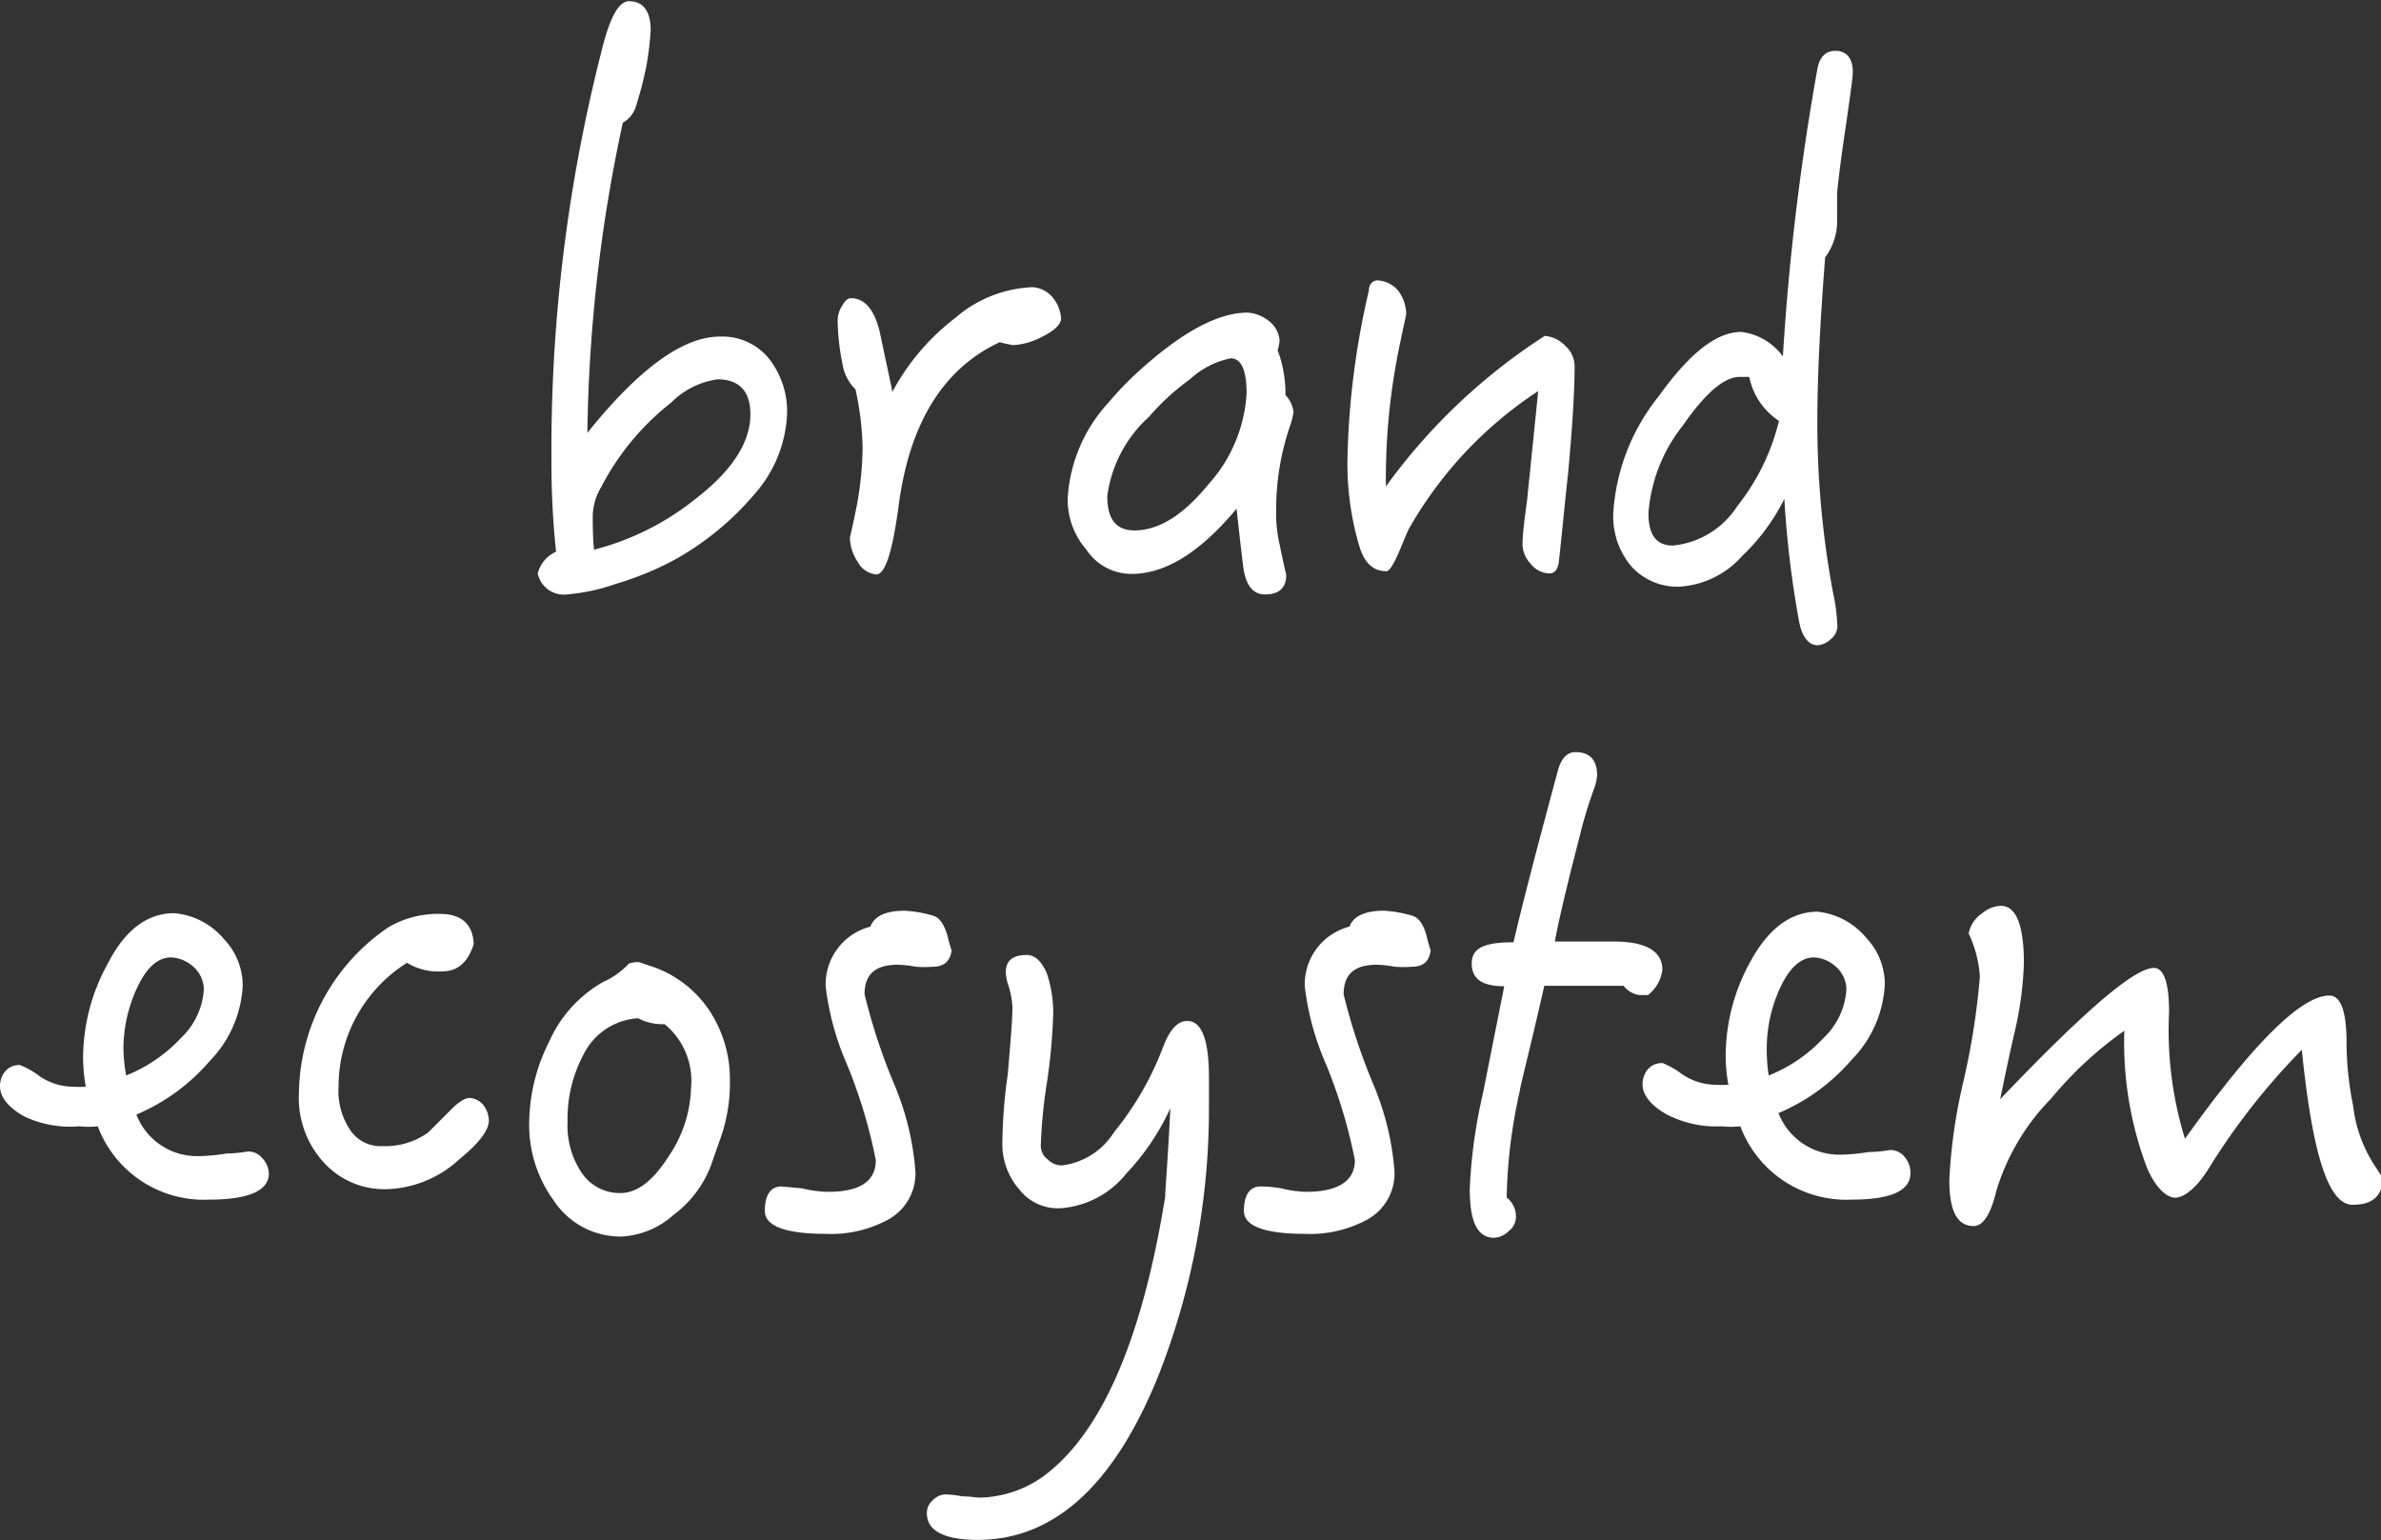 <svg xmlns="http://www.w3.org/2000/svg" viewBox="0 0 97.41 63.01"><rect x="0" y="0" width="97.41" height="63.01" fill="#333333" stroke="none"/><defs><style>.cls-1{fill:#fff;}</style></defs><g id="Layer_2" data-name="Layer 2"><g id="Layer_1-2" data-name="Layer 1"><path class="cls-1" d="M30.89,20.19a11.84,11.84,0,0,1-3.27,2.7,12.77,12.77,0,0,1-2.43,1,8.09,8.09,0,0,1-2,.43A1.09,1.09,0,0,1,22,23.46a1.33,1.33,0,0,1,.75-.89,34.34,34.34,0,0,1-.19-3.73A66,66,0,0,1,24.62,2.05c.33-1.35.7-2,1.11-2,.59,0,.89.41.89,1.19a12.59,12.59,0,0,1-.19,1.54A15.47,15.47,0,0,1,26,4.4a1.14,1.14,0,0,1-.52.62,63.66,63.66,0,0,0-1.45,12.69c2.1-2.62,3.91-3.94,5.42-3.94a2.46,2.46,0,0,1,2,.89,3.49,3.49,0,0,1,.75,2.26A5.27,5.27,0,0,1,30.89,20.19Zm-1.54-4.67a3.32,3.32,0,0,0-1.89.95,10.53,10.53,0,0,0-2.86,3.45,2.38,2.38,0,0,0-.35,1.19c0,.38,0,.84.05,1.38a11,11,0,0,0,4.13-2.06c1.51-1.16,2.27-2.32,2.27-3.48C30.7,16,30.24,15.52,29.35,15.52Z"/><path class="cls-1" d="M42.55,13.82a2.79,2.79,0,0,1-1.11.3A5.47,5.47,0,0,1,40.9,14c-2.32,1.08-3.72,3.34-4.15,6.8-.25,1.81-.54,2.7-.9,2.7A.94.94,0,0,1,35.1,23,1.86,1.86,0,0,1,34.77,22c.06-.27.17-.73.3-1.41a13.37,13.37,0,0,0,.22-2.27A12.18,12.18,0,0,0,35,15.93a1.86,1.86,0,0,1-.54-1.08,9.34,9.34,0,0,1-.19-1.73,1.11,1.11,0,0,1,.19-.62c.11-.19.21-.3.35-.3.59,0,1,.51,1.21,1.51s.38,1.78.49,2.32A9.39,9.39,0,0,1,39.09,13a5.12,5.12,0,0,1,3.16-1.25,1.17,1.17,0,0,1,.81.41,1.52,1.52,0,0,1,.35.86C43.41,13.28,43.12,13.55,42.55,13.82Z"/><path class="cls-1" d="M52.81,17.33a10.53,10.53,0,0,0-.6,3.59,5.48,5.48,0,0,0,.14,1.35c.16.81.27,1.21.27,1.27,0,.51-.3.78-.86.78s-.84-.46-.92-1.32c-.06-.46-.14-1.19-.25-2.19q-2.22,2.67-4.29,2.67a2.21,2.21,0,0,1-1.86-1,3.12,3.12,0,0,1-.76-2.08,6.32,6.32,0,0,1,1.68-3.94,13,13,0,0,1,1.19-1.24c1.78-1.62,3.26-2.43,4.5-2.43a1.54,1.54,0,0,1,.87.35,1.1,1.1,0,0,1,.43.81,2.3,2.3,0,0,1-.08.38,5.05,5.05,0,0,1,.32,1.83,1.24,1.24,0,0,1,.33.7A3.3,3.3,0,0,1,52.81,17.33Zm-2.46-2.67a3.48,3.48,0,0,0-1.67.86A9.67,9.67,0,0,0,47,17.06,5.3,5.3,0,0,0,45.3,20.3c0,.94.36,1.4,1.11,1.4,1,0,2-.62,3.05-1.91A6.07,6.07,0,0,0,51,16.09C51,15.14,50.78,14.66,50.35,14.66Z"/><path class="cls-1" d="M64.15,19.41c-.11.94-.22,2.16-.38,3.62-.05.26-.16.43-.38.43a1,1,0,0,1-.78-.41,1.16,1.16,0,0,1-.32-.81c0-.38.08-1,.18-1.73L62.93,16a16.45,16.45,0,0,0-5.31,5.67c-.17.38-.3.73-.46,1.08s-.33.62-.43.62c-.54,0-.9-.32-1.11-1a11.84,11.84,0,0,1-.49-3.75A32.92,32.92,0,0,1,56,11.9c0-.27.16-.43.37-.43a1.21,1.21,0,0,1,.84.43,1.66,1.66,0,0,1,.32.95c-.05.27-.13.59-.21,1a26.65,26.65,0,0,0-.62,6.05,24.2,24.2,0,0,1,6.5-6.16,1.32,1.32,0,0,1,.84.41,1.14,1.14,0,0,1,.38.81C64.42,16.14,64.31,17.63,64.15,19.41Z"/><path class="cls-1" d="M75.54,5c-.21,1.35-.32,2.3-.38,2.86,0,.27,0,.65,0,1.14a2.5,2.5,0,0,1-.49,1.53c-.22,2.81-.32,5-.32,6.67A37.71,37.71,0,0,0,75,24.29a7.48,7.48,0,0,1,.17,1.33.68.68,0,0,1-.25.51.92.92,0,0,1-.54.27c-.43,0-.7-.41-.81-1.16A40.82,40.82,0,0,1,73,20.41a8.37,8.37,0,0,1-1.73,2.34A3.72,3.72,0,0,1,68.74,24a2.53,2.53,0,0,1-2-.83A3.17,3.17,0,0,1,66,21a8.46,8.46,0,0,1,1.87-4.8c1.24-1.73,2.34-2.62,3.37-2.62a2.48,2.48,0,0,1,1.7,1,101.56,101.56,0,0,1,1.4-11.69c.08-.54.33-.81.76-.81s.7.3.7.84C75.81,3.13,75.7,3.83,75.54,5Zm-4,10.42-.37,0c-.63,0-1.41.67-2.33,2A6.52,6.52,0,0,0,67.44,21c0,.89.33,1.32,1,1.32a3.54,3.54,0,0,0,2.64-1.62,9,9,0,0,0,1.7-3.48A2.81,2.81,0,0,1,71.57,15.44Z"/><path class="cls-1" d="M8.53,49.08a4.63,4.63,0,0,1-4.53-3,3.64,3.64,0,0,1-.76,0A4.41,4.41,0,0,1,1,45.68c-.68-.38-1-.81-1-1.24s.27-.87.81-.87a3.38,3.38,0,0,1,.81.46A2.48,2.48,0,0,0,3,44.46a4.35,4.35,0,0,0,.51,0,6.74,6.74,0,0,1-.11-1.22,8,8,0,0,1,1-3.8C5.1,38.07,6,37.36,7.13,37.36a3,3,0,0,1,2.05,1.08,2.75,2.75,0,0,1,.75,1.87,4.76,4.76,0,0,1-1.35,3.1,8.12,8.12,0,0,1-3,2.19,2.66,2.66,0,0,0,2.56,1.7,7.89,7.89,0,0,0,1.14-.11c.48,0,.78-.08.91-.08a.75.75,0,0,1,.54.27A1,1,0,0,1,11,48C11,48.73,10.15,49.08,8.53,49.08Zm-.62-9.53A1.47,1.47,0,0,0,7,39.17c-.54,0-1,.41-1.38,1.22a5.94,5.94,0,0,0-.57,2.53A6.94,6.94,0,0,0,5.16,44,6.21,6.21,0,0,0,7.4,42.47a3,3,0,0,0,.94-2A1.27,1.27,0,0,0,7.91,39.55Z"/><path class="cls-1" d="M18.79,47.43a4.56,4.56,0,0,1-2.92,1.22,3.34,3.34,0,0,1-2.64-1.11,3.89,3.89,0,0,1-1-2.81,8.32,8.32,0,0,1,3.67-6.8A4,4,0,0,1,18,37.39c.89,0,1.35.43,1.38,1.24-.24.76-.68,1.11-1.27,1.11a2.46,2.46,0,0,1-1.46-.35,6,6,0,0,0-2.8,5.07,2.86,2.86,0,0,0,.45,1.73,1.49,1.49,0,0,0,1.35.7,3,3,0,0,0,1.87-.56l.89-.89c.32-.33.59-.52.81-.52a.8.8,0,0,1,.54.27,1.09,1.09,0,0,1,.24.65C20,46.27,19.55,46.81,18.79,47.43Z"/><path class="cls-1" d="M29.43,46.7l-.35,1a4.54,4.54,0,0,1-1.52,2,3.45,3.45,0,0,1-2.16.89,3.27,3.27,0,0,1-2.75-1.48,5.24,5.24,0,0,1-1-3.19,7.49,7.49,0,0,1,.81-3.29,5.28,5.28,0,0,1,2.22-2.46,3.16,3.16,0,0,0,1.05-.75,1.44,1.44,0,0,1,.38-.06c.05,0,.27.09.59.19A4.59,4.59,0,0,1,29,41.31a5.07,5.07,0,0,1,.86,2.8A6.83,6.83,0,0,1,29.43,46.7Zm-2.24-4.8a2.13,2.13,0,0,1-1.08-.24,2.66,2.66,0,0,0-2.22,1.45,5.58,5.58,0,0,0-.67,2.78A3.45,3.45,0,0,0,23.81,48a1.87,1.87,0,0,0,1.57.81c.7,0,1.35-.51,2-1.54a5.19,5.19,0,0,0,.89-2.75A3,3,0,0,0,27.19,41.9Z"/><path class="cls-1" d="M38.18,39.55a4.4,4.4,0,0,1-.73,0,4.24,4.24,0,0,0-.73-.08c-.92,0-1.35.4-1.35,1.21a24.44,24.44,0,0,0,1.21,3.67,11.37,11.37,0,0,1,.87,3.56,2.15,2.15,0,0,1-1.14,2,4.88,4.88,0,0,1-2.51.57c-1.67,0-2.51-.32-2.51-.94s.22-1,.68-1l.86.08a4.57,4.57,0,0,0,1.05.14c1.3,0,1.95-.43,1.95-1.3a20.92,20.92,0,0,0-1.19-3.94,11.2,11.2,0,0,1-.86-3.16,2.44,2.44,0,0,1,1.83-2.45c.16-.44.65-.65,1.4-.65a5,5,0,0,1,1.19.21c.25.09.43.35.57.84a5.43,5.43,0,0,0,.16.57C38.88,39.31,38.63,39.55,38.18,39.55Z"/><path class="cls-1" d="M47.38,56.31C45.57,60.77,43.12,63,40,63c-1.38,0-2.08-.38-2.08-1.08a.67.67,0,0,1,.24-.54.75.75,0,0,1,.51-.24,3.88,3.88,0,0,1,.7.08c.33,0,.57.05.73.05a4.62,4.62,0,0,0,2.57-.86c2.37-1.73,4.05-5.56,5-11.45,0-.3.11-1.51.21-3.62A9.82,9.82,0,0,1,46.09,48a3.8,3.8,0,0,1-2.68,1.43,2,2,0,0,1-1.72-.78,2.83,2.83,0,0,1-.68-2,20.78,20.78,0,0,1,.22-2.7c.1-1.24.19-2.16.19-2.75a3.62,3.62,0,0,0-.14-.81,1.93,1.93,0,0,1-.13-.62c0-.46.27-.7.86-.7.32,0,.59.24.81.73a5.09,5.09,0,0,1,.27,1.62,23.91,23.91,0,0,1-.24,2.75,21.14,21.14,0,0,0-.27,2.7.7.7,0,0,0,.29.57.8.8,0,0,0,.57.24,2.93,2.93,0,0,0,2.13-1.35,12.54,12.54,0,0,0,2-3.46c.27-.72.59-1.1,1-1.1.6,0,.89.78.89,2.32v1.32A29.77,29.77,0,0,1,47.38,56.31Z"/><path class="cls-1" d="M57.78,39.55a4.4,4.4,0,0,1-.73,0,4.24,4.24,0,0,0-.73-.08c-.92,0-1.35.4-1.35,1.21a24.44,24.44,0,0,0,1.21,3.67,11.37,11.37,0,0,1,.87,3.56,2.15,2.15,0,0,1-1.14,2,4.88,4.88,0,0,1-2.51.57c-1.67,0-2.51-.32-2.51-.94s.22-1,.68-1c.11,0,.38,0,.86.08a4.57,4.57,0,0,0,1,.14c1.3,0,2-.43,2-1.3a20.92,20.92,0,0,0-1.19-3.94,11.2,11.2,0,0,1-.86-3.16,2.44,2.44,0,0,1,1.83-2.45c.16-.44.65-.65,1.41-.65a5,5,0,0,1,1.18.21c.25.09.44.35.57.84a5.43,5.43,0,0,0,.16.57C58.48,39.31,58.24,39.55,57.78,39.55Z"/><path class="cls-1" d="M67.42,40.71h-.36a1,1,0,0,1-.64-.38l-1.68,0c-.86,0-1.4,0-1.56,0-.62,2.73-1,4.16-1,4.29a21.52,21.52,0,0,0-.54,4.37,1,1,0,0,1,.38.81.74.74,0,0,1-.3.57.92.92,0,0,1-.59.27c-.7,0-1-.67-1-2a21.12,21.12,0,0,1,.54-3.91l.87-4.38c-.89,0-1.33-.29-1.33-.94s.57-.86,1.71-.86c.37-1.6,1-4,1.83-7.08.14-.46.38-.7.7-.7.6,0,.89.33.89.95a2,2,0,0,1-.13.56,18.67,18.67,0,0,0-.6,2c-.43,1.67-.78,3.08-1,4.24h1.11c.64,0,1.08,0,1.29,0,1.35,0,2,.4,2,1.16A1.55,1.55,0,0,1,67.42,40.71Z"/><path class="cls-1" d="M75.73,49.08a4.63,4.63,0,0,1-4.53-3,3.64,3.64,0,0,1-.76,0,4.44,4.44,0,0,1-2.24-.48c-.68-.38-1-.81-1-1.24s.27-.87.81-.87a3.38,3.38,0,0,1,.81.46,2.48,2.48,0,0,0,1.38.43,4.35,4.35,0,0,0,.51,0,6.74,6.74,0,0,1-.11-1.22,8,8,0,0,1,1-3.8c.73-1.35,1.65-2.06,2.76-2.06a3,3,0,0,1,2,1.08,2.75,2.75,0,0,1,.75,1.87,4.71,4.71,0,0,1-1.35,3.1,8.12,8.12,0,0,1-3,2.19,2.67,2.67,0,0,0,2.56,1.7,7.89,7.89,0,0,0,1.14-.11c.48,0,.78-.08.91-.08a.75.75,0,0,1,.54.27,1,1,0,0,1,.25.62C78.19,48.73,77.35,49.08,75.73,49.08Zm-.62-9.53a1.45,1.45,0,0,0-.89-.38c-.54,0-1,.41-1.38,1.22a5.93,5.93,0,0,0-.56,2.53A6.88,6.88,0,0,0,72.36,44a6.21,6.21,0,0,0,2.24-1.53,3,3,0,0,0,.94-2A1.27,1.27,0,0,0,75.11,39.55Z"/><path class="cls-1" d="M96.25,49.29c-1,0-1.65-2.1-2.08-6.34a27.71,27.71,0,0,0-3.83,4.89c-.49.78-1,1.16-1.35,1.16s-.81-.41-1.16-1.24a14.44,14.44,0,0,1-.92-5.59,15.32,15.32,0,0,0-3,2.78,9.17,9.17,0,0,0-2.24,3.78c-.22.94-.54,1.43-.92,1.43-.7,0-1-.65-1-1.89a21.91,21.91,0,0,1,.57-4,30.12,30.12,0,0,0,.68-4.32,4.88,4.88,0,0,0-.46-1.76,1.29,1.29,0,0,1,.56-.83,1.24,1.24,0,0,1,.76-.3c.62,0,.94.78.94,2.35a14.29,14.29,0,0,1-.37,2.78c-.22.94-.41,1.86-.6,2.78,3.4-3.56,5.48-5.37,6.29-5.37.41,0,.62.62.62,1.81a15.11,15.11,0,0,0,.65,5.18c2.78-3.89,4.75-5.86,5.91-5.86.46,0,.7.65.7,1.89a13.25,13.25,0,0,0,.27,2.62,5.64,5.64,0,0,0,.87,2.43c.21.32.35.51.35.62C97.41,49,97,49.29,96.25,49.29Z"/></g></g></svg>